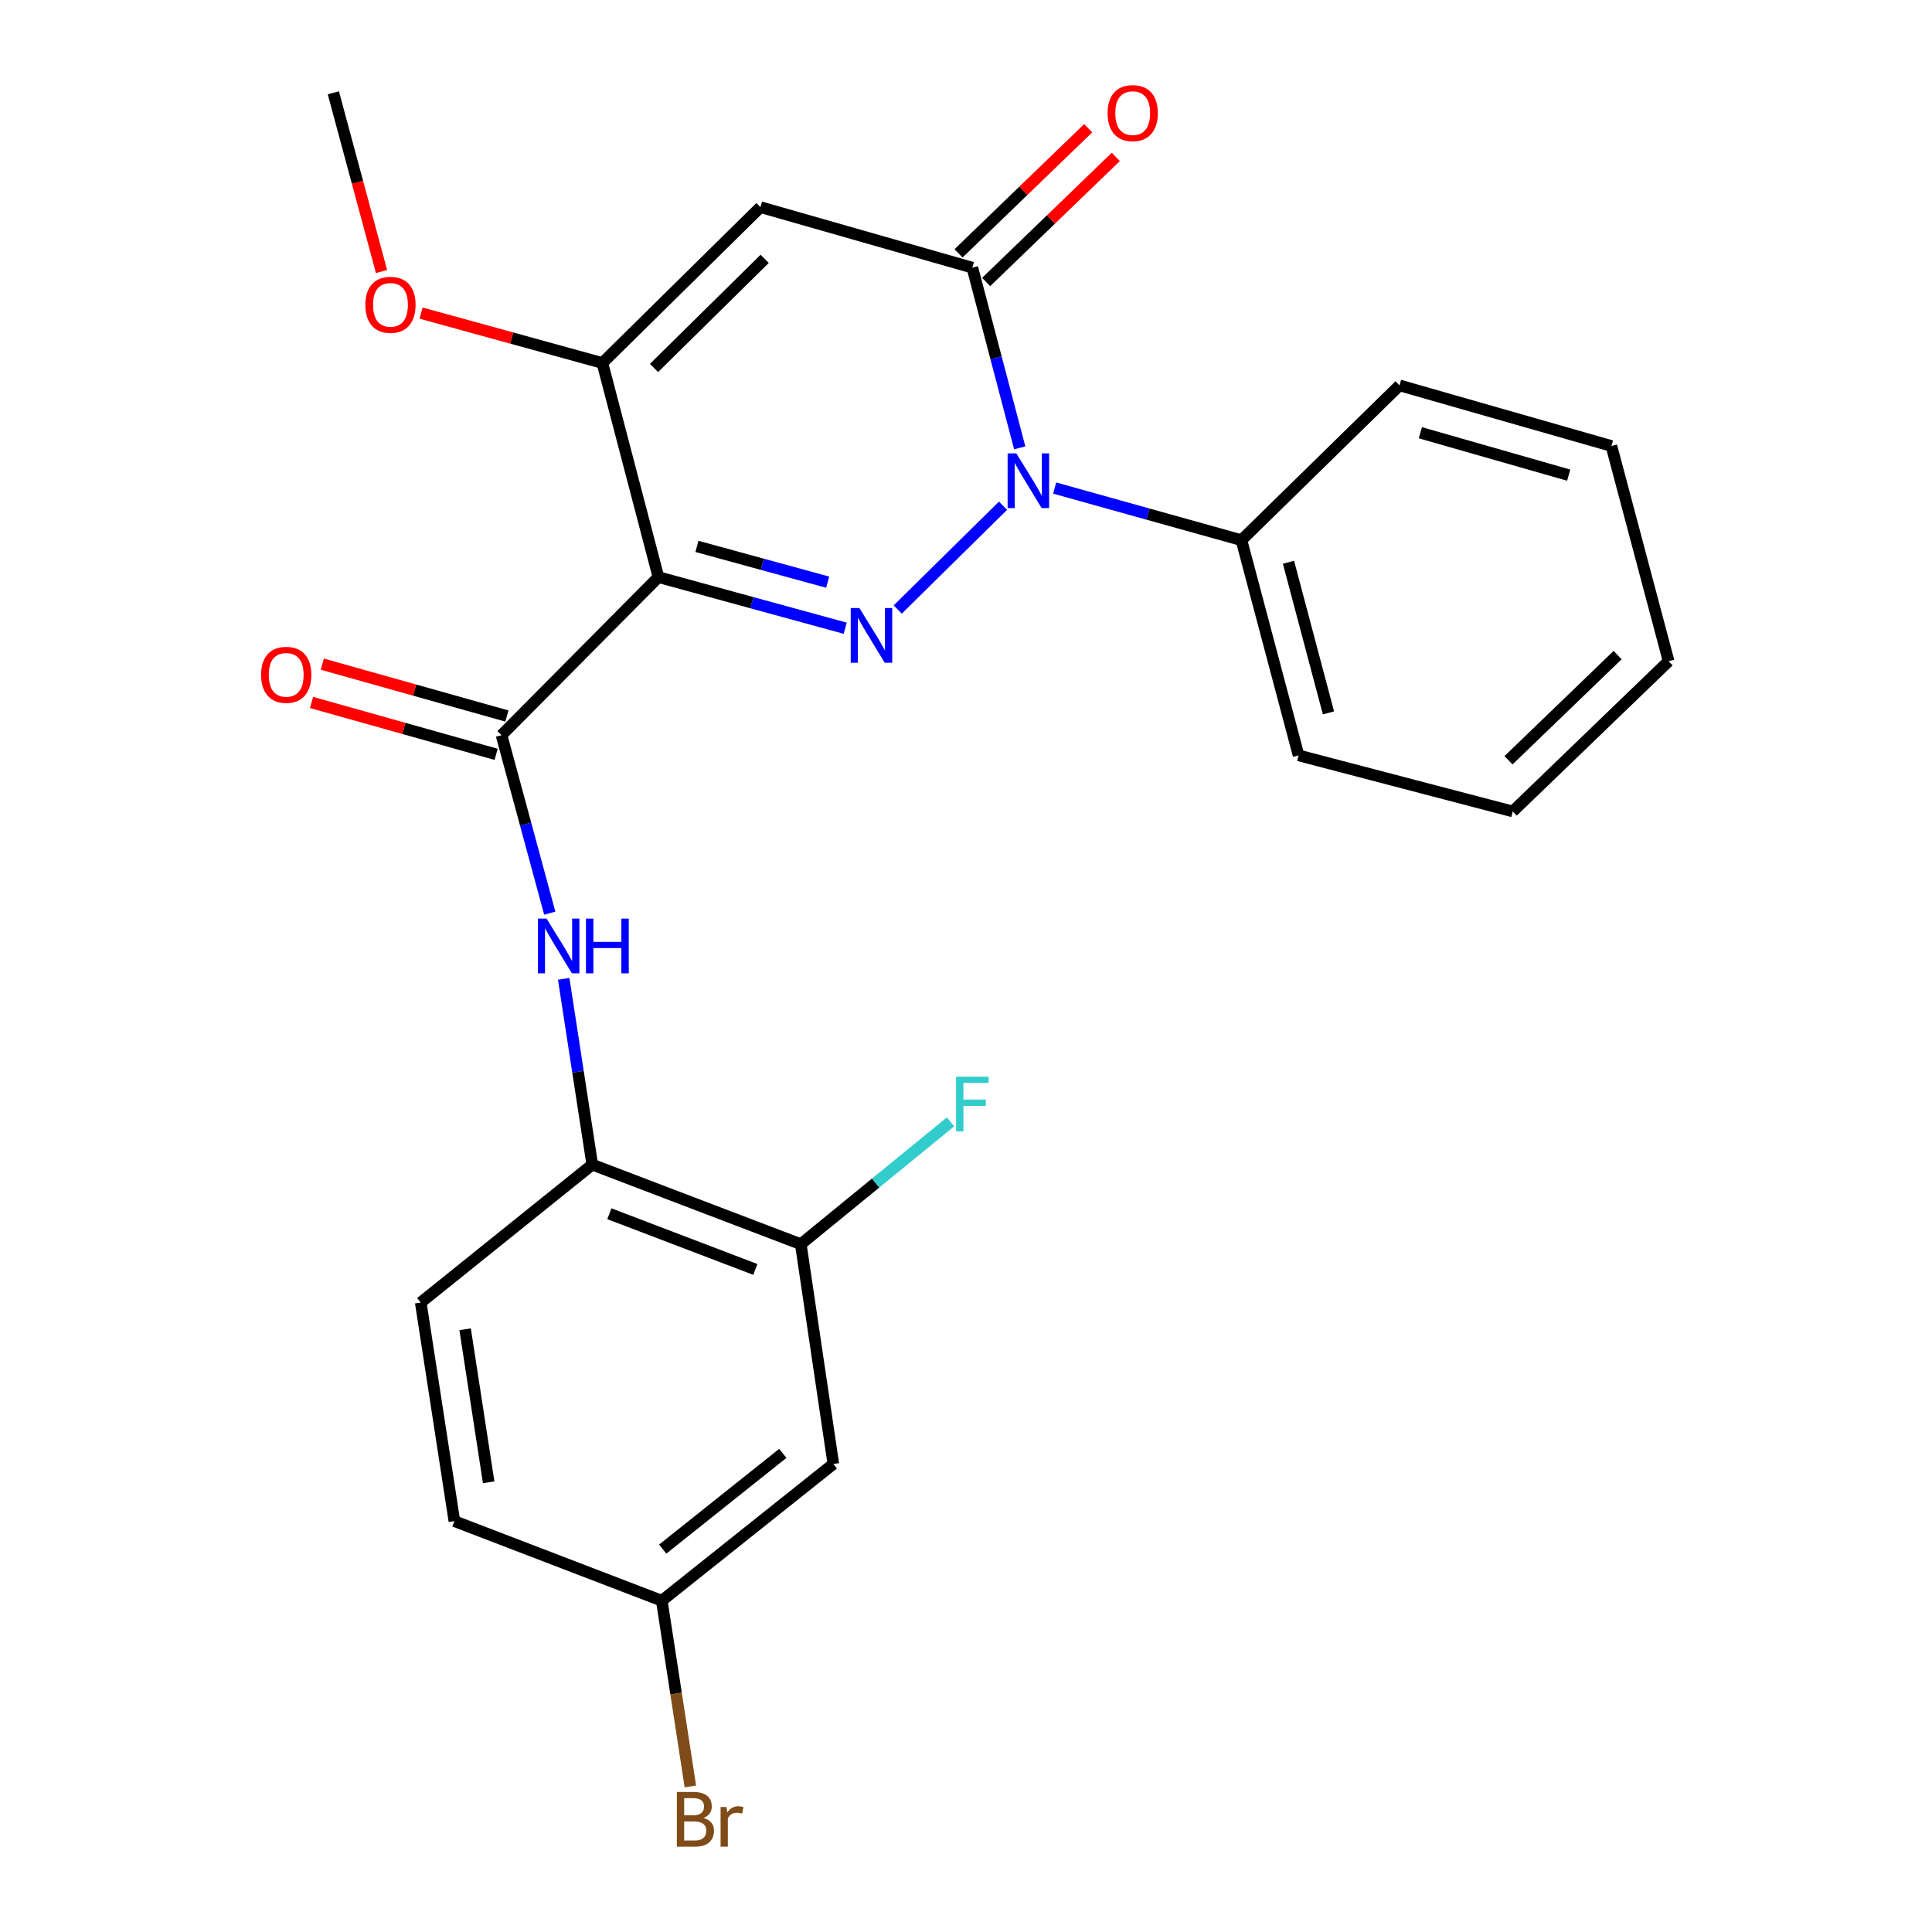 <?xml version='1.0' encoding='iso-8859-1'?>
<svg version='1.1' baseProfile='full'
              xmlns='http://www.w3.org/2000/svg'
                      xmlns:rdkit='http://www.rdkit.org/xml'
                      xmlns:xlink='http://www.w3.org/1999/xlink'
                  xml:space='preserve'
width='1000px' height='1000px' viewBox='0 0 1000 1000'>
<!-- END OF HEADER -->
<rect style='opacity:1.0;fill:#FFFFFF;stroke:none' width='1000' height='1000' x='0' y='0'> </rect>
<path class='bond-0' d='M 437.473,325.165 L 389.135,311.938' style='fill:none;fill-rule:evenodd;stroke:#0000FF;stroke-width:6px;stroke-linecap:butt;stroke-linejoin:miter;stroke-opacity:1' />
<path class='bond-0' d='M 389.135,311.938 L 340.796,298.711' style='fill:none;fill-rule:evenodd;stroke:#000000;stroke-width:6px;stroke-linecap:butt;stroke-linejoin:miter;stroke-opacity:1' />
<path class='bond-0' d='M 428.408,301.33 L 394.571,292.071' style='fill:none;fill-rule:evenodd;stroke:#0000FF;stroke-width:6px;stroke-linecap:butt;stroke-linejoin:miter;stroke-opacity:1' />
<path class='bond-0' d='M 394.571,292.071 L 360.734,282.812' style='fill:none;fill-rule:evenodd;stroke:#000000;stroke-width:6px;stroke-linecap:butt;stroke-linejoin:miter;stroke-opacity:1' />
<path class='bond-1' d='M 464.663,315.487 L 519.168,261.749' style='fill:none;fill-rule:evenodd;stroke:#0000FF;stroke-width:6px;stroke-linecap:butt;stroke-linejoin:miter;stroke-opacity:1' />
<path class='bond-4' d='M 340.796,298.711 L 311.788,187.886' style='fill:none;fill-rule:evenodd;stroke:#000000;stroke-width:6px;stroke-linecap:butt;stroke-linejoin:miter;stroke-opacity:1' />
<path class='bond-5' d='M 340.796,298.711 L 259.586,380.528' style='fill:none;fill-rule:evenodd;stroke:#000000;stroke-width:6px;stroke-linecap:butt;stroke-linejoin:miter;stroke-opacity:1' />
<path class='bond-2' d='M 527.809,231.809 L 515.548,185.177' style='fill:none;fill-rule:evenodd;stroke:#0000FF;stroke-width:6px;stroke-linecap:butt;stroke-linejoin:miter;stroke-opacity:1' />
<path class='bond-2' d='M 515.548,185.177 L 503.286,138.544' style='fill:none;fill-rule:evenodd;stroke:#000000;stroke-width:6px;stroke-linecap:butt;stroke-linejoin:miter;stroke-opacity:1' />
<path class='bond-10' d='M 545.885,252.615 L 594.227,266.103' style='fill:none;fill-rule:evenodd;stroke:#0000FF;stroke-width:6px;stroke-linecap:butt;stroke-linejoin:miter;stroke-opacity:1' />
<path class='bond-10' d='M 594.227,266.103 L 642.569,279.59' style='fill:none;fill-rule:evenodd;stroke:#000000;stroke-width:6px;stroke-linecap:butt;stroke-linejoin:miter;stroke-opacity:1' />
<path class='bond-3' d='M 503.286,138.544 L 393.605,107.214' style='fill:none;fill-rule:evenodd;stroke:#000000;stroke-width:6px;stroke-linecap:butt;stroke-linejoin:miter;stroke-opacity:1' />
<path class='bond-11' d='M 510.437,145.956 L 543.993,113.579' style='fill:none;fill-rule:evenodd;stroke:#000000;stroke-width:6px;stroke-linecap:butt;stroke-linejoin:miter;stroke-opacity:1' />
<path class='bond-11' d='M 543.993,113.579 L 577.549,81.203' style='fill:none;fill-rule:evenodd;stroke:#FF0000;stroke-width:6px;stroke-linecap:butt;stroke-linejoin:miter;stroke-opacity:1' />
<path class='bond-11' d='M 496.135,131.133 L 529.691,98.757' style='fill:none;fill-rule:evenodd;stroke:#000000;stroke-width:6px;stroke-linecap:butt;stroke-linejoin:miter;stroke-opacity:1' />
<path class='bond-11' d='M 529.691,98.757 L 563.248,66.38' style='fill:none;fill-rule:evenodd;stroke:#FF0000;stroke-width:6px;stroke-linecap:butt;stroke-linejoin:miter;stroke-opacity:1' />
<path class='bond-25' d='M 393.605,107.214 L 311.788,187.886' style='fill:none;fill-rule:evenodd;stroke:#000000;stroke-width:6px;stroke-linecap:butt;stroke-linejoin:miter;stroke-opacity:1' />
<path class='bond-25' d='M 395.794,133.981 L 338.522,190.452' style='fill:none;fill-rule:evenodd;stroke:#000000;stroke-width:6px;stroke-linecap:butt;stroke-linejoin:miter;stroke-opacity:1' />
<path class='bond-15' d='M 311.788,187.886 L 264.87,174.973' style='fill:none;fill-rule:evenodd;stroke:#000000;stroke-width:6px;stroke-linecap:butt;stroke-linejoin:miter;stroke-opacity:1' />
<path class='bond-15' d='M 264.87,174.973 L 217.952,162.06' style='fill:none;fill-rule:evenodd;stroke:#FF0000;stroke-width:6px;stroke-linecap:butt;stroke-linejoin:miter;stroke-opacity:1' />
<path class='bond-6' d='M 259.586,380.528 L 272.068,426.589' style='fill:none;fill-rule:evenodd;stroke:#000000;stroke-width:6px;stroke-linecap:butt;stroke-linejoin:miter;stroke-opacity:1' />
<path class='bond-6' d='M 272.068,426.589 L 284.551,472.651' style='fill:none;fill-rule:evenodd;stroke:#0000FF;stroke-width:6px;stroke-linecap:butt;stroke-linejoin:miter;stroke-opacity:1' />
<path class='bond-12' d='M 262.372,370.614 L 214.597,357.187' style='fill:none;fill-rule:evenodd;stroke:#000000;stroke-width:6px;stroke-linecap:butt;stroke-linejoin:miter;stroke-opacity:1' />
<path class='bond-12' d='M 214.597,357.187 L 166.823,343.761' style='fill:none;fill-rule:evenodd;stroke:#FF0000;stroke-width:6px;stroke-linecap:butt;stroke-linejoin:miter;stroke-opacity:1' />
<path class='bond-12' d='M 256.799,390.443 L 209.025,377.017' style='fill:none;fill-rule:evenodd;stroke:#000000;stroke-width:6px;stroke-linecap:butt;stroke-linejoin:miter;stroke-opacity:1' />
<path class='bond-12' d='M 209.025,377.017 L 161.25,363.59' style='fill:none;fill-rule:evenodd;stroke:#FF0000;stroke-width:6px;stroke-linecap:butt;stroke-linejoin:miter;stroke-opacity:1' />
<path class='bond-7' d='M 291.772,506.659 L 299.165,554.733' style='fill:none;fill-rule:evenodd;stroke:#0000FF;stroke-width:6px;stroke-linecap:butt;stroke-linejoin:miter;stroke-opacity:1' />
<path class='bond-7' d='M 299.165,554.733 L 306.559,602.807' style='fill:none;fill-rule:evenodd;stroke:#000000;stroke-width:6px;stroke-linecap:butt;stroke-linejoin:miter;stroke-opacity:1' />
<path class='bond-8' d='M 306.559,602.807 L 414.489,643.991' style='fill:none;fill-rule:evenodd;stroke:#000000;stroke-width:6px;stroke-linecap:butt;stroke-linejoin:miter;stroke-opacity:1' />
<path class='bond-8' d='M 315.405,628.229 L 390.956,657.057' style='fill:none;fill-rule:evenodd;stroke:#000000;stroke-width:6px;stroke-linecap:butt;stroke-linejoin:miter;stroke-opacity:1' />
<path class='bond-13' d='M 306.559,602.807 L 217.773,674.189' style='fill:none;fill-rule:evenodd;stroke:#000000;stroke-width:6px;stroke-linecap:butt;stroke-linejoin:miter;stroke-opacity:1' />
<path class='bond-9' d='M 414.489,643.991 L 431.333,757.756' style='fill:none;fill-rule:evenodd;stroke:#000000;stroke-width:6px;stroke-linecap:butt;stroke-linejoin:miter;stroke-opacity:1' />
<path class='bond-16' d='M 414.489,643.991 L 453.244,612.332' style='fill:none;fill-rule:evenodd;stroke:#000000;stroke-width:6px;stroke-linecap:butt;stroke-linejoin:miter;stroke-opacity:1' />
<path class='bond-16' d='M 453.244,612.332 L 491.999,580.673' style='fill:none;fill-rule:evenodd;stroke:#33CCCC;stroke-width:6px;stroke-linecap:butt;stroke-linejoin:miter;stroke-opacity:1' />
<path class='bond-27' d='M 431.333,757.756 L 342.535,828.531' style='fill:none;fill-rule:evenodd;stroke:#000000;stroke-width:6px;stroke-linecap:butt;stroke-linejoin:miter;stroke-opacity:1' />
<path class='bond-27' d='M 405.175,752.265 L 343.017,801.808' style='fill:none;fill-rule:evenodd;stroke:#000000;stroke-width:6px;stroke-linecap:butt;stroke-linejoin:miter;stroke-opacity:1' />
<path class='bond-19' d='M 642.569,279.59 L 672.138,390.987' style='fill:none;fill-rule:evenodd;stroke:#000000;stroke-width:6px;stroke-linecap:butt;stroke-linejoin:miter;stroke-opacity:1' />
<path class='bond-19' d='M 666.913,291.015 L 687.611,368.993' style='fill:none;fill-rule:evenodd;stroke:#000000;stroke-width:6px;stroke-linecap:butt;stroke-linejoin:miter;stroke-opacity:1' />
<path class='bond-20' d='M 642.569,279.59 L 724.386,199.478' style='fill:none;fill-rule:evenodd;stroke:#000000;stroke-width:6px;stroke-linecap:butt;stroke-linejoin:miter;stroke-opacity:1' />
<path class='bond-17' d='M 217.773,674.189 L 235.189,787.336' style='fill:none;fill-rule:evenodd;stroke:#000000;stroke-width:6px;stroke-linecap:butt;stroke-linejoin:miter;stroke-opacity:1' />
<path class='bond-17' d='M 240.743,688.027 L 252.934,767.231' style='fill:none;fill-rule:evenodd;stroke:#000000;stroke-width:6px;stroke-linecap:butt;stroke-linejoin:miter;stroke-opacity:1' />
<path class='bond-14' d='M 342.535,828.531 L 235.189,787.336' style='fill:none;fill-rule:evenodd;stroke:#000000;stroke-width:6px;stroke-linecap:butt;stroke-linejoin:miter;stroke-opacity:1' />
<path class='bond-18' d='M 342.535,828.531 L 349.933,876.594' style='fill:none;fill-rule:evenodd;stroke:#000000;stroke-width:6px;stroke-linecap:butt;stroke-linejoin:miter;stroke-opacity:1' />
<path class='bond-18' d='M 349.933,876.594 L 357.331,924.657' style='fill:none;fill-rule:evenodd;stroke:#7F4C19;stroke-width:6px;stroke-linecap:butt;stroke-linejoin:miter;stroke-opacity:1' />
<path class='bond-21' d='M 197.481,140.54 L 185.01,94.285' style='fill:none;fill-rule:evenodd;stroke:#FF0000;stroke-width:6px;stroke-linecap:butt;stroke-linejoin:miter;stroke-opacity:1' />
<path class='bond-21' d='M 185.01,94.285 L 172.539,48.031' style='fill:none;fill-rule:evenodd;stroke:#000000;stroke-width:6px;stroke-linecap:butt;stroke-linejoin:miter;stroke-opacity:1' />
<path class='bond-22' d='M 672.138,390.987 L 782.997,420.006' style='fill:none;fill-rule:evenodd;stroke:#000000;stroke-width:6px;stroke-linecap:butt;stroke-linejoin:miter;stroke-opacity:1' />
<path class='bond-23' d='M 724.386,199.478 L 834.067,230.843' style='fill:none;fill-rule:evenodd;stroke:#000000;stroke-width:6px;stroke-linecap:butt;stroke-linejoin:miter;stroke-opacity:1' />
<path class='bond-23' d='M 735.175,223.986 L 811.952,245.942' style='fill:none;fill-rule:evenodd;stroke:#000000;stroke-width:6px;stroke-linecap:butt;stroke-linejoin:miter;stroke-opacity:1' />
<path class='bond-26' d='M 782.997,420.006 L 863.67,342.229' style='fill:none;fill-rule:evenodd;stroke:#000000;stroke-width:6px;stroke-linecap:butt;stroke-linejoin:miter;stroke-opacity:1' />
<path class='bond-26' d='M 780.802,393.512 L 837.273,339.067' style='fill:none;fill-rule:evenodd;stroke:#000000;stroke-width:6px;stroke-linecap:butt;stroke-linejoin:miter;stroke-opacity:1' />
<path class='bond-24' d='M 834.067,230.843 L 863.67,342.229' style='fill:none;fill-rule:evenodd;stroke:#000000;stroke-width:6px;stroke-linecap:butt;stroke-linejoin:miter;stroke-opacity:1' />
<path  class='atom-0' d='M 444.812 314.726
L 454.092 329.726
Q 455.012 331.206, 456.492 333.886
Q 457.972 336.566, 458.052 336.726
L 458.052 314.726
L 461.812 314.726
L 461.812 343.046
L 457.932 343.046
L 447.972 326.646
Q 446.812 324.726, 445.572 322.526
Q 444.372 320.326, 444.012 319.646
L 444.012 343.046
L 440.332 343.046
L 440.332 314.726
L 444.812 314.726
' fill='#0000FF'/>
<path  class='atom-2' d='M 526.022 234.66
L 535.302 249.66
Q 536.222 251.14, 537.702 253.82
Q 539.182 256.5, 539.262 256.66
L 539.262 234.66
L 543.022 234.66
L 543.022 262.98
L 539.142 262.98
L 529.182 246.58
Q 528.022 244.66, 526.782 242.46
Q 525.582 240.26, 525.222 239.58
L 525.222 262.98
L 521.542 262.98
L 521.542 234.66
L 526.022 234.66
' fill='#0000FF'/>
<path  class='atom-7' d='M 282.894 475.477
L 292.174 490.477
Q 293.094 491.957, 294.574 494.637
Q 296.054 497.317, 296.134 497.477
L 296.134 475.477
L 299.894 475.477
L 299.894 503.797
L 296.014 503.797
L 286.054 487.397
Q 284.894 485.477, 283.654 483.277
Q 282.454 481.077, 282.094 480.397
L 282.094 503.797
L 278.414 503.797
L 278.414 475.477
L 282.894 475.477
' fill='#0000FF'/>
<path  class='atom-7' d='M 303.294 475.477
L 307.134 475.477
L 307.134 487.517
L 321.614 487.517
L 321.614 475.477
L 325.454 475.477
L 325.454 503.797
L 321.614 503.797
L 321.614 490.717
L 307.134 490.717
L 307.134 503.797
L 303.294 503.797
L 303.294 475.477
' fill='#0000FF'/>
<path  class='atom-12' d='M 573.282 58.547
Q 573.282 51.747, 576.642 47.947
Q 580.002 44.147, 586.282 44.147
Q 592.562 44.147, 595.922 47.947
Q 599.282 51.747, 599.282 58.547
Q 599.282 65.427, 595.882 69.347
Q 592.482 73.227, 586.282 73.227
Q 580.042 73.227, 576.642 69.347
Q 573.282 65.467, 573.282 58.547
M 586.282 70.027
Q 590.602 70.027, 592.922 67.147
Q 595.282 64.227, 595.282 58.547
Q 595.282 52.987, 592.922 50.187
Q 590.602 47.347, 586.282 47.347
Q 581.962 47.347, 579.602 50.147
Q 577.282 52.947, 577.282 58.547
Q 577.282 64.267, 579.602 67.147
Q 581.962 70.027, 586.282 70.027
' fill='#FF0000'/>
<path  class='atom-13' d='M 135.143 349.289
Q 135.143 342.489, 138.503 338.689
Q 141.863 334.889, 148.143 334.889
Q 154.423 334.889, 157.783 338.689
Q 161.143 342.489, 161.143 349.289
Q 161.143 356.169, 157.743 360.089
Q 154.343 363.969, 148.143 363.969
Q 141.903 363.969, 138.503 360.089
Q 135.143 356.209, 135.143 349.289
M 148.143 360.769
Q 152.463 360.769, 154.783 357.889
Q 157.143 354.969, 157.143 349.289
Q 157.143 343.729, 154.783 340.929
Q 152.463 338.089, 148.143 338.089
Q 143.823 338.089, 141.463 340.889
Q 139.143 343.689, 139.143 349.289
Q 139.143 355.009, 141.463 357.889
Q 143.823 360.769, 148.143 360.769
' fill='#FF0000'/>
<path  class='atom-16' d='M 189.108 157.78
Q 189.108 150.98, 192.468 147.18
Q 195.828 143.38, 202.108 143.38
Q 208.388 143.38, 211.748 147.18
Q 215.108 150.98, 215.108 157.78
Q 215.108 164.66, 211.708 168.58
Q 208.308 172.46, 202.108 172.46
Q 195.868 172.46, 192.468 168.58
Q 189.108 164.7, 189.108 157.78
M 202.108 169.26
Q 206.428 169.26, 208.748 166.38
Q 211.108 163.46, 211.108 157.78
Q 211.108 152.22, 208.748 149.42
Q 206.428 146.58, 202.108 146.58
Q 197.788 146.58, 195.428 149.38
Q 193.108 152.18, 193.108 157.78
Q 193.108 163.5, 195.428 166.38
Q 197.788 169.26, 202.108 169.26
' fill='#FF0000'/>
<path  class='atom-17' d='M 494.866 557.294
L 511.706 557.294
L 511.706 560.534
L 498.666 560.534
L 498.666 569.134
L 510.266 569.134
L 510.266 572.414
L 498.666 572.414
L 498.666 585.614
L 494.866 585.614
L 494.866 557.294
' fill='#33CCCC'/>
<path  class='atom-19' d='M 364.092 940.959
Q 366.812 941.719, 368.172 943.399
Q 369.572 945.039, 369.572 947.479
Q 369.572 951.399, 367.052 953.639
Q 364.572 955.839, 359.852 955.839
L 350.332 955.839
L 350.332 927.519
L 358.692 927.519
Q 363.532 927.519, 365.972 929.479
Q 368.412 931.439, 368.412 935.039
Q 368.412 939.319, 364.092 940.959
M 354.132 930.719
L 354.132 939.599
L 358.692 939.599
Q 361.492 939.599, 362.932 938.479
Q 364.412 937.319, 364.412 935.039
Q 364.412 930.719, 358.692 930.719
L 354.132 930.719
M 359.852 952.639
Q 362.612 952.639, 364.092 951.319
Q 365.572 949.999, 365.572 947.479
Q 365.572 945.159, 363.932 943.999
Q 362.332 942.799, 359.252 942.799
L 354.132 942.799
L 354.132 952.639
L 359.852 952.639
' fill='#7F4C19'/>
<path  class='atom-19' d='M 376.012 935.279
L 376.452 938.119
Q 378.612 934.919, 382.132 934.919
Q 383.252 934.919, 384.772 935.319
L 384.172 938.679
Q 382.452 938.279, 381.492 938.279
Q 379.812 938.279, 378.692 938.959
Q 377.612 939.599, 376.732 941.159
L 376.732 955.839
L 372.972 955.839
L 372.972 935.279
L 376.012 935.279
' fill='#7F4C19'/>
</svg>
